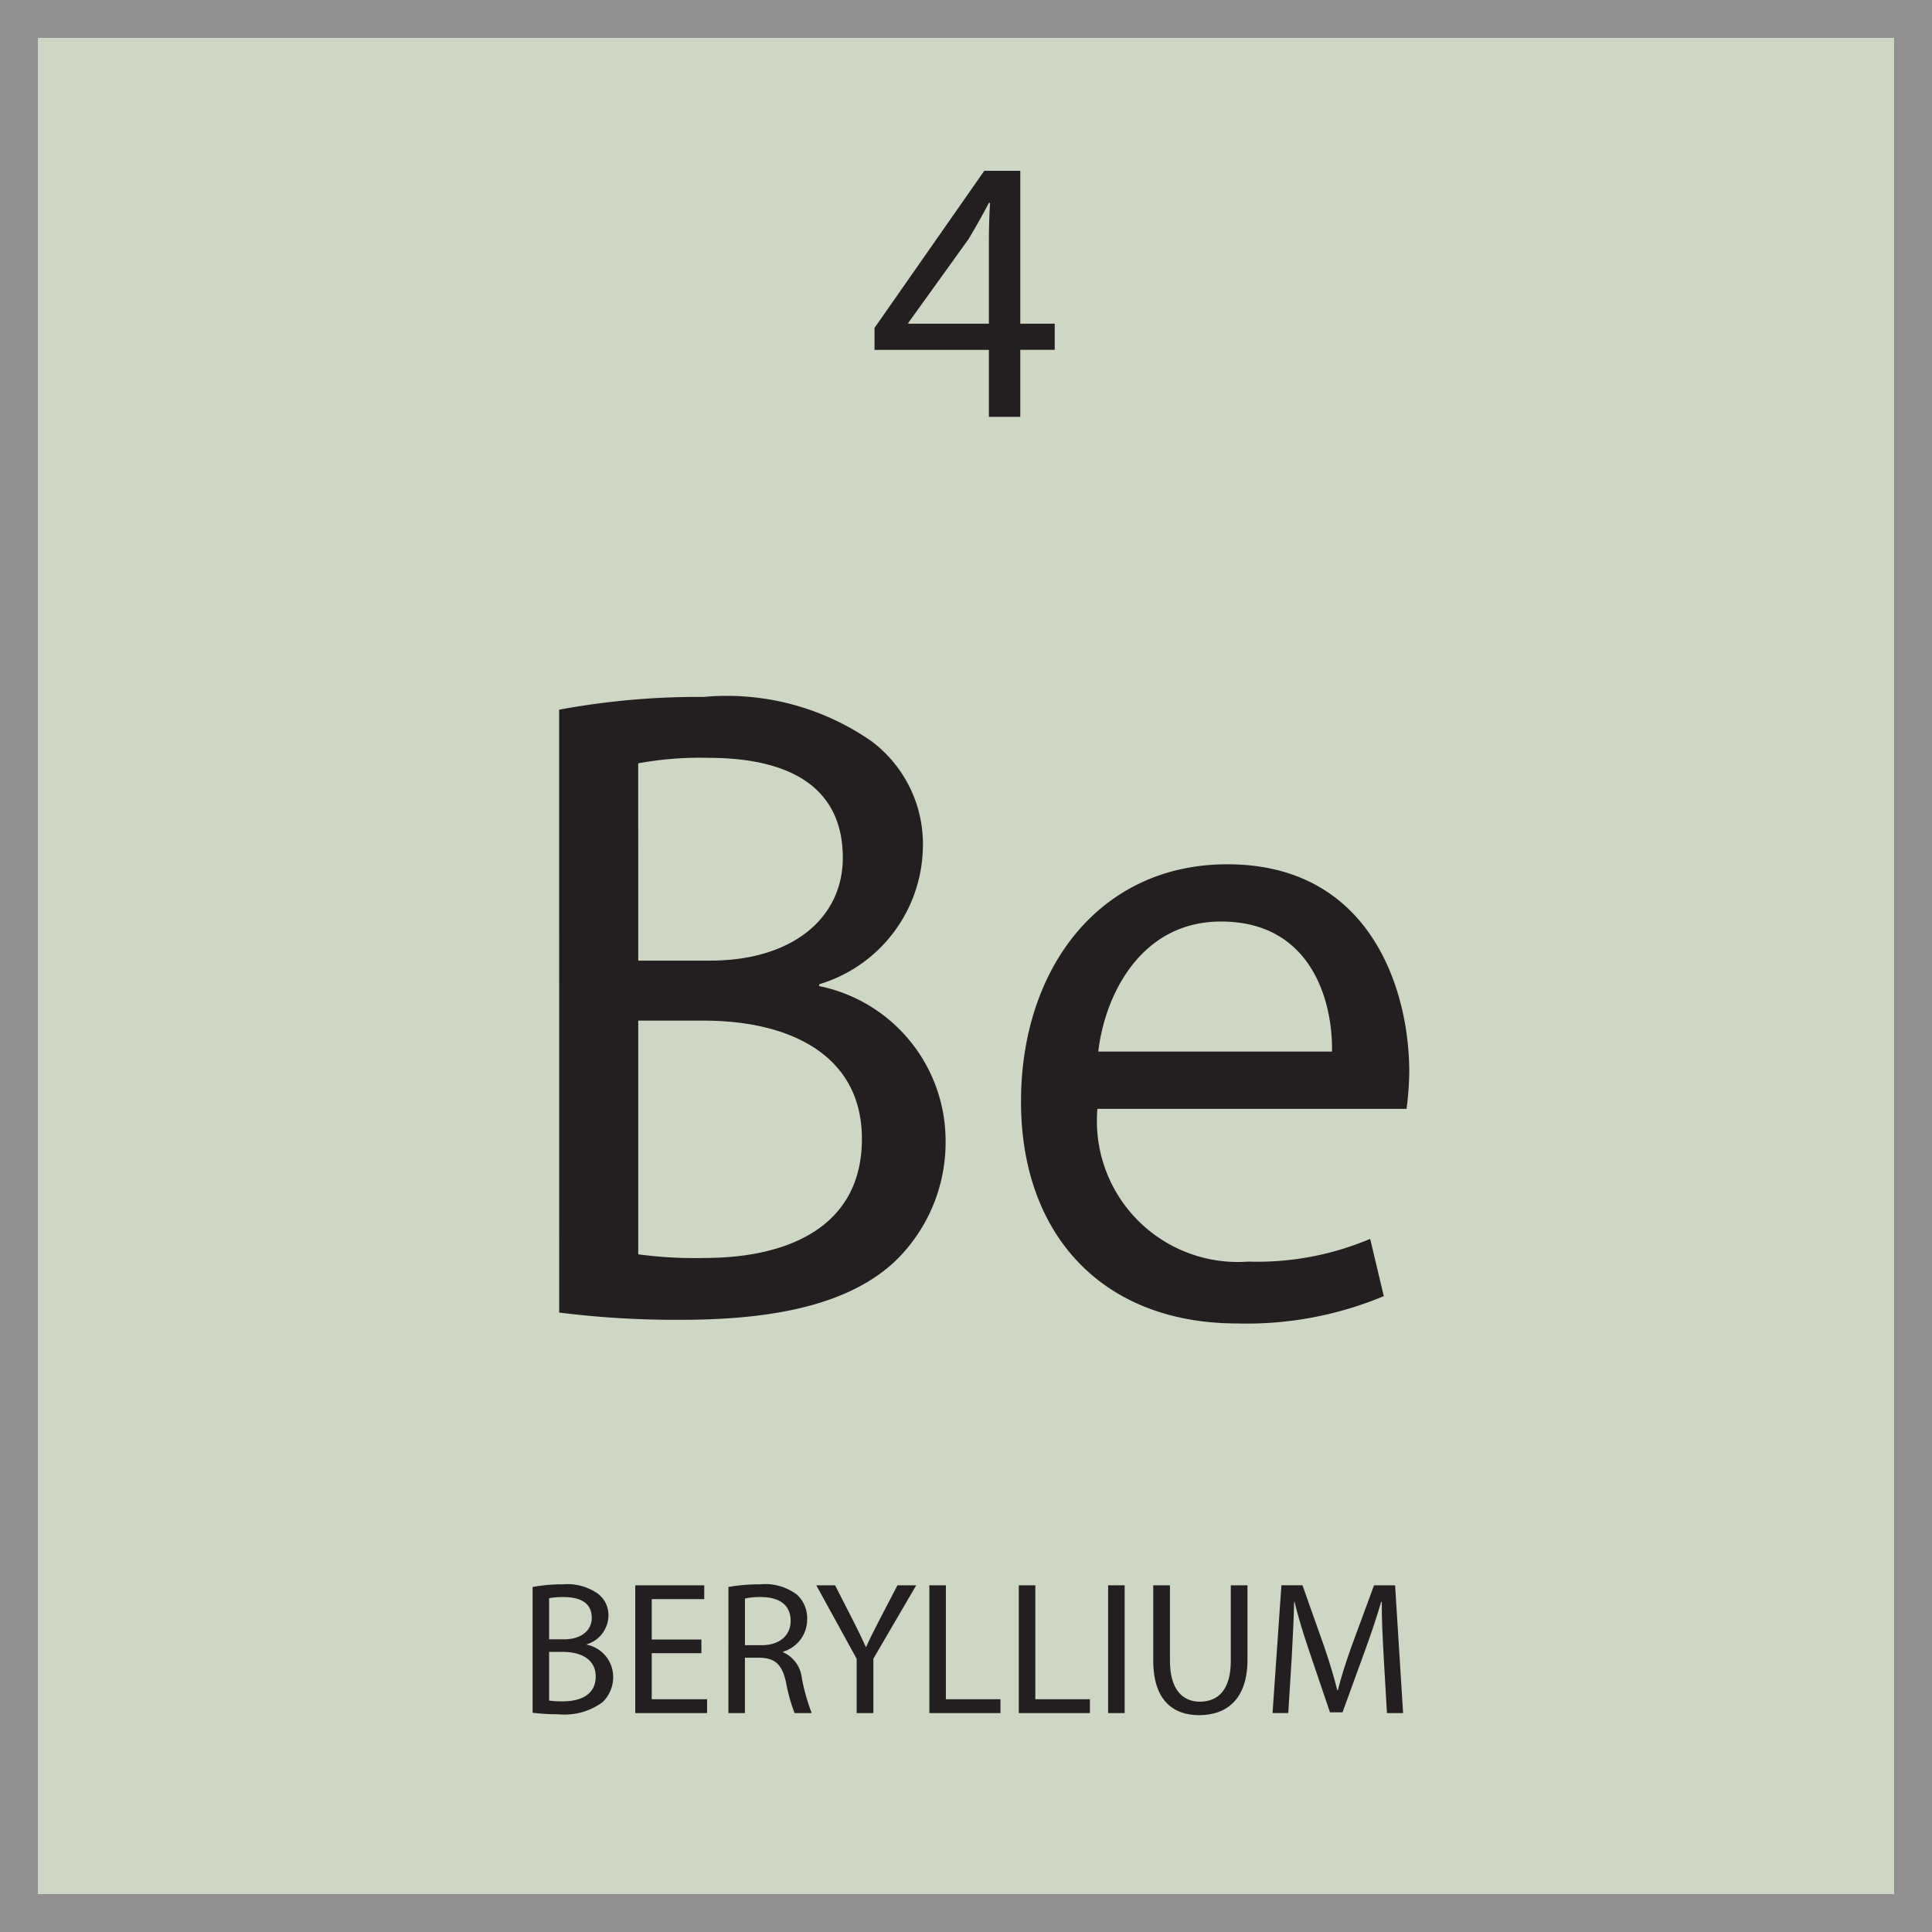 <svg id="Layer_1" data-name="Layer 1" xmlns="http://www.w3.org/2000/svg" viewBox="0 0 51 51">
  <title>Artboard 1</title>
  <g id="Layer_2" data-name="Layer 2">
    <g id="Layer_1-2" data-name="Layer 1-2">
      <g>
        <g style="opacity: 0.5">
          <rect x="0.5" y="0.5" width="50" height="50" style="fill: #9db088;stroke: #231f20;stroke-miterlimit: 10"/>
        </g>
        <g>
          <g style="isolation: isolate">
            <g style="isolation: isolate">
              <path d="M14.76,18.734a20.194,20.194,0,0,1,3.816-.337,6.685,6.685,0,0,1,4.44,1.177,3.392,3.392,0,0,1,1.344,2.856A3.841,3.841,0,0,1,21.625,25.982v.048a4.17,4.17,0,0,1,3.336,4.057,4.359,4.359,0,0,1-1.368,3.24c-1.128,1.032-2.952,1.512-5.592,1.512a24.487,24.487,0,0,1-3.24-.191Zm2.088,6.624h1.896c2.208,0,3.504-1.152,3.504-2.712,0-1.896-1.44-2.641-3.552-2.641a8.932,8.932,0,0,0-1.849.145Zm0,7.753a11.138,11.138,0,0,0,1.752.096c2.16,0,4.152-.792,4.152-3.145,0-2.208-1.896-3.12-4.176-3.12H16.848Z" style="fill: #231f20"/>
            </g>
            <g style="isolation: isolate">
              <path d="M28.969,29.271a3.721,3.721,0,0,0,3.984,4.032,7.639,7.639,0,0,0,3.216-.6l.36,1.512a9.394,9.394,0,0,1-3.864.721c-3.576,0-5.713-2.353-5.713-5.856,0-3.505,2.064-6.265,5.448-6.265,3.793,0,4.801,3.336,4.801,5.473a7.864,7.864,0,0,1-.072.983Zm6.192-1.512c.024-1.344-.552-3.433-2.929-3.433-2.136,0-3.072,1.969-3.24,3.433Z" style="fill: #231f20"/>
            </g>
          </g>
          <g>
            <rect x="0.5" y="37.032" width="50" height="13.442" style="fill: none"/>
            <g style="isolation: isolate">
              <g style="isolation: isolate">
                <path d="M14.059,41.893a4.209,4.209,0,0,1,.796-.07,1.398,1.398,0,0,1,.926.245.709.709,0,0,1,.28.596.803.803,0,0,1-.571.741v.01a.87.87,0,0,1,.696.846.911.911,0,0,1-.285.676,1.697,1.697,0,0,1-1.166.315,5.165,5.165,0,0,1-.676-.04Zm.436,1.381h.395c.461,0,.731-.24.731-.565,0-.396-.301-.55-.741-.55a1.9,1.9,0,0,0-.385.029Zm0,1.617a2.38,2.38,0,0,0,.365.02c.45,0,.865-.165.865-.655,0-.461-.396-.65-.87-.65h-.36Z" style="fill: #231f20"/>
                <path d="M18.515,43.639H17.204v1.217H18.665v.365H16.769v-3.373h1.821v.365H17.204V43.279h1.311Z" style="fill: #231f20"/>
              </g>
              <g style="isolation: isolate">
                <path d="M19.229,41.893a4.538,4.538,0,0,1,.836-.07,1.378,1.378,0,0,1,.976.275.842.842,0,0,1,.266.641.887.887,0,0,1-.636.861v.015a.841.841,0,0,1,.495.681,5.337,5.337,0,0,0,.261.926h-.451A4.389,4.389,0,0,1,20.75,44.415c-.101-.466-.28-.641-.676-.655h-.41V45.221h-.436Zm.436,1.536h.445c.465,0,.761-.255.761-.641,0-.436-.315-.625-.776-.63a1.823,1.823,0,0,0-.43.039Z" style="fill: #231f20"/>
              </g>
              <g style="isolation: isolate">
                <path d="M22.614,45.221V43.789l-1.066-1.941h.496l.476.931c.13.255.229.46.335.695h.01c.096-.22.211-.44.341-.695l.485-.931h.495l-1.131,1.937V45.221Z" style="fill: #231f20"/>
              </g>
              <g style="isolation: isolate">
                <path d="M24.533,41.848h.436v3.008h1.441v.365h-1.877Z" style="fill: #231f20"/>
                <path d="M26.894,41.848h.436v3.008h1.441v.365h-1.877Z" style="fill: #231f20"/>
                <path d="M29.688,41.848v3.373h-.436v-3.373Z" style="fill: #231f20"/>
                <path d="M30.884,41.848v1.997c0,.755.336,1.075.786,1.075.5,0,.82-.33.82-1.075V41.848h.44v1.967c0,1.036-.545,1.461-1.276,1.461-.69,0-1.211-.395-1.211-1.441V41.848Z" style="fill: #231f20"/>
                <path d="M36.526,43.739c-.025-.471-.056-1.036-.05-1.456h-.016c-.115.395-.255.815-.425,1.281l-.596,1.637h-.331l-.545-1.607c-.16-.475-.296-.91-.391-1.311h-.01c-.01.42-.035.985-.065,1.491l-.09,1.446h-.415l.234-3.373h.556L34.96,43.479c.14.416.255.786.34,1.137h.016c.085-.341.205-.711.354-1.137l.601-1.631h.556l.211,3.373h-.426Z" style="fill: #231f20"/>
              </g>
            </g>
          </g>
          <g>
            <rect x="0.5" y="0.526" width="50" height="15.087" style="fill: none"/>
            <g style="isolation: isolate">
              <path d="M26.104,11.004V9.236H23.085V8.656L25.983,4.508h.95V8.545h.909v.69h-.909v1.769Zm0-2.459V6.376q0-.508.03-1.019h-.03c-.2.379-.36.659-.54.959l-1.589,2.209v.02Z" style="fill: #231f20"/>
            </g>
          </g>
        </g>
      </g>
    </g>
  </g>
</svg>
